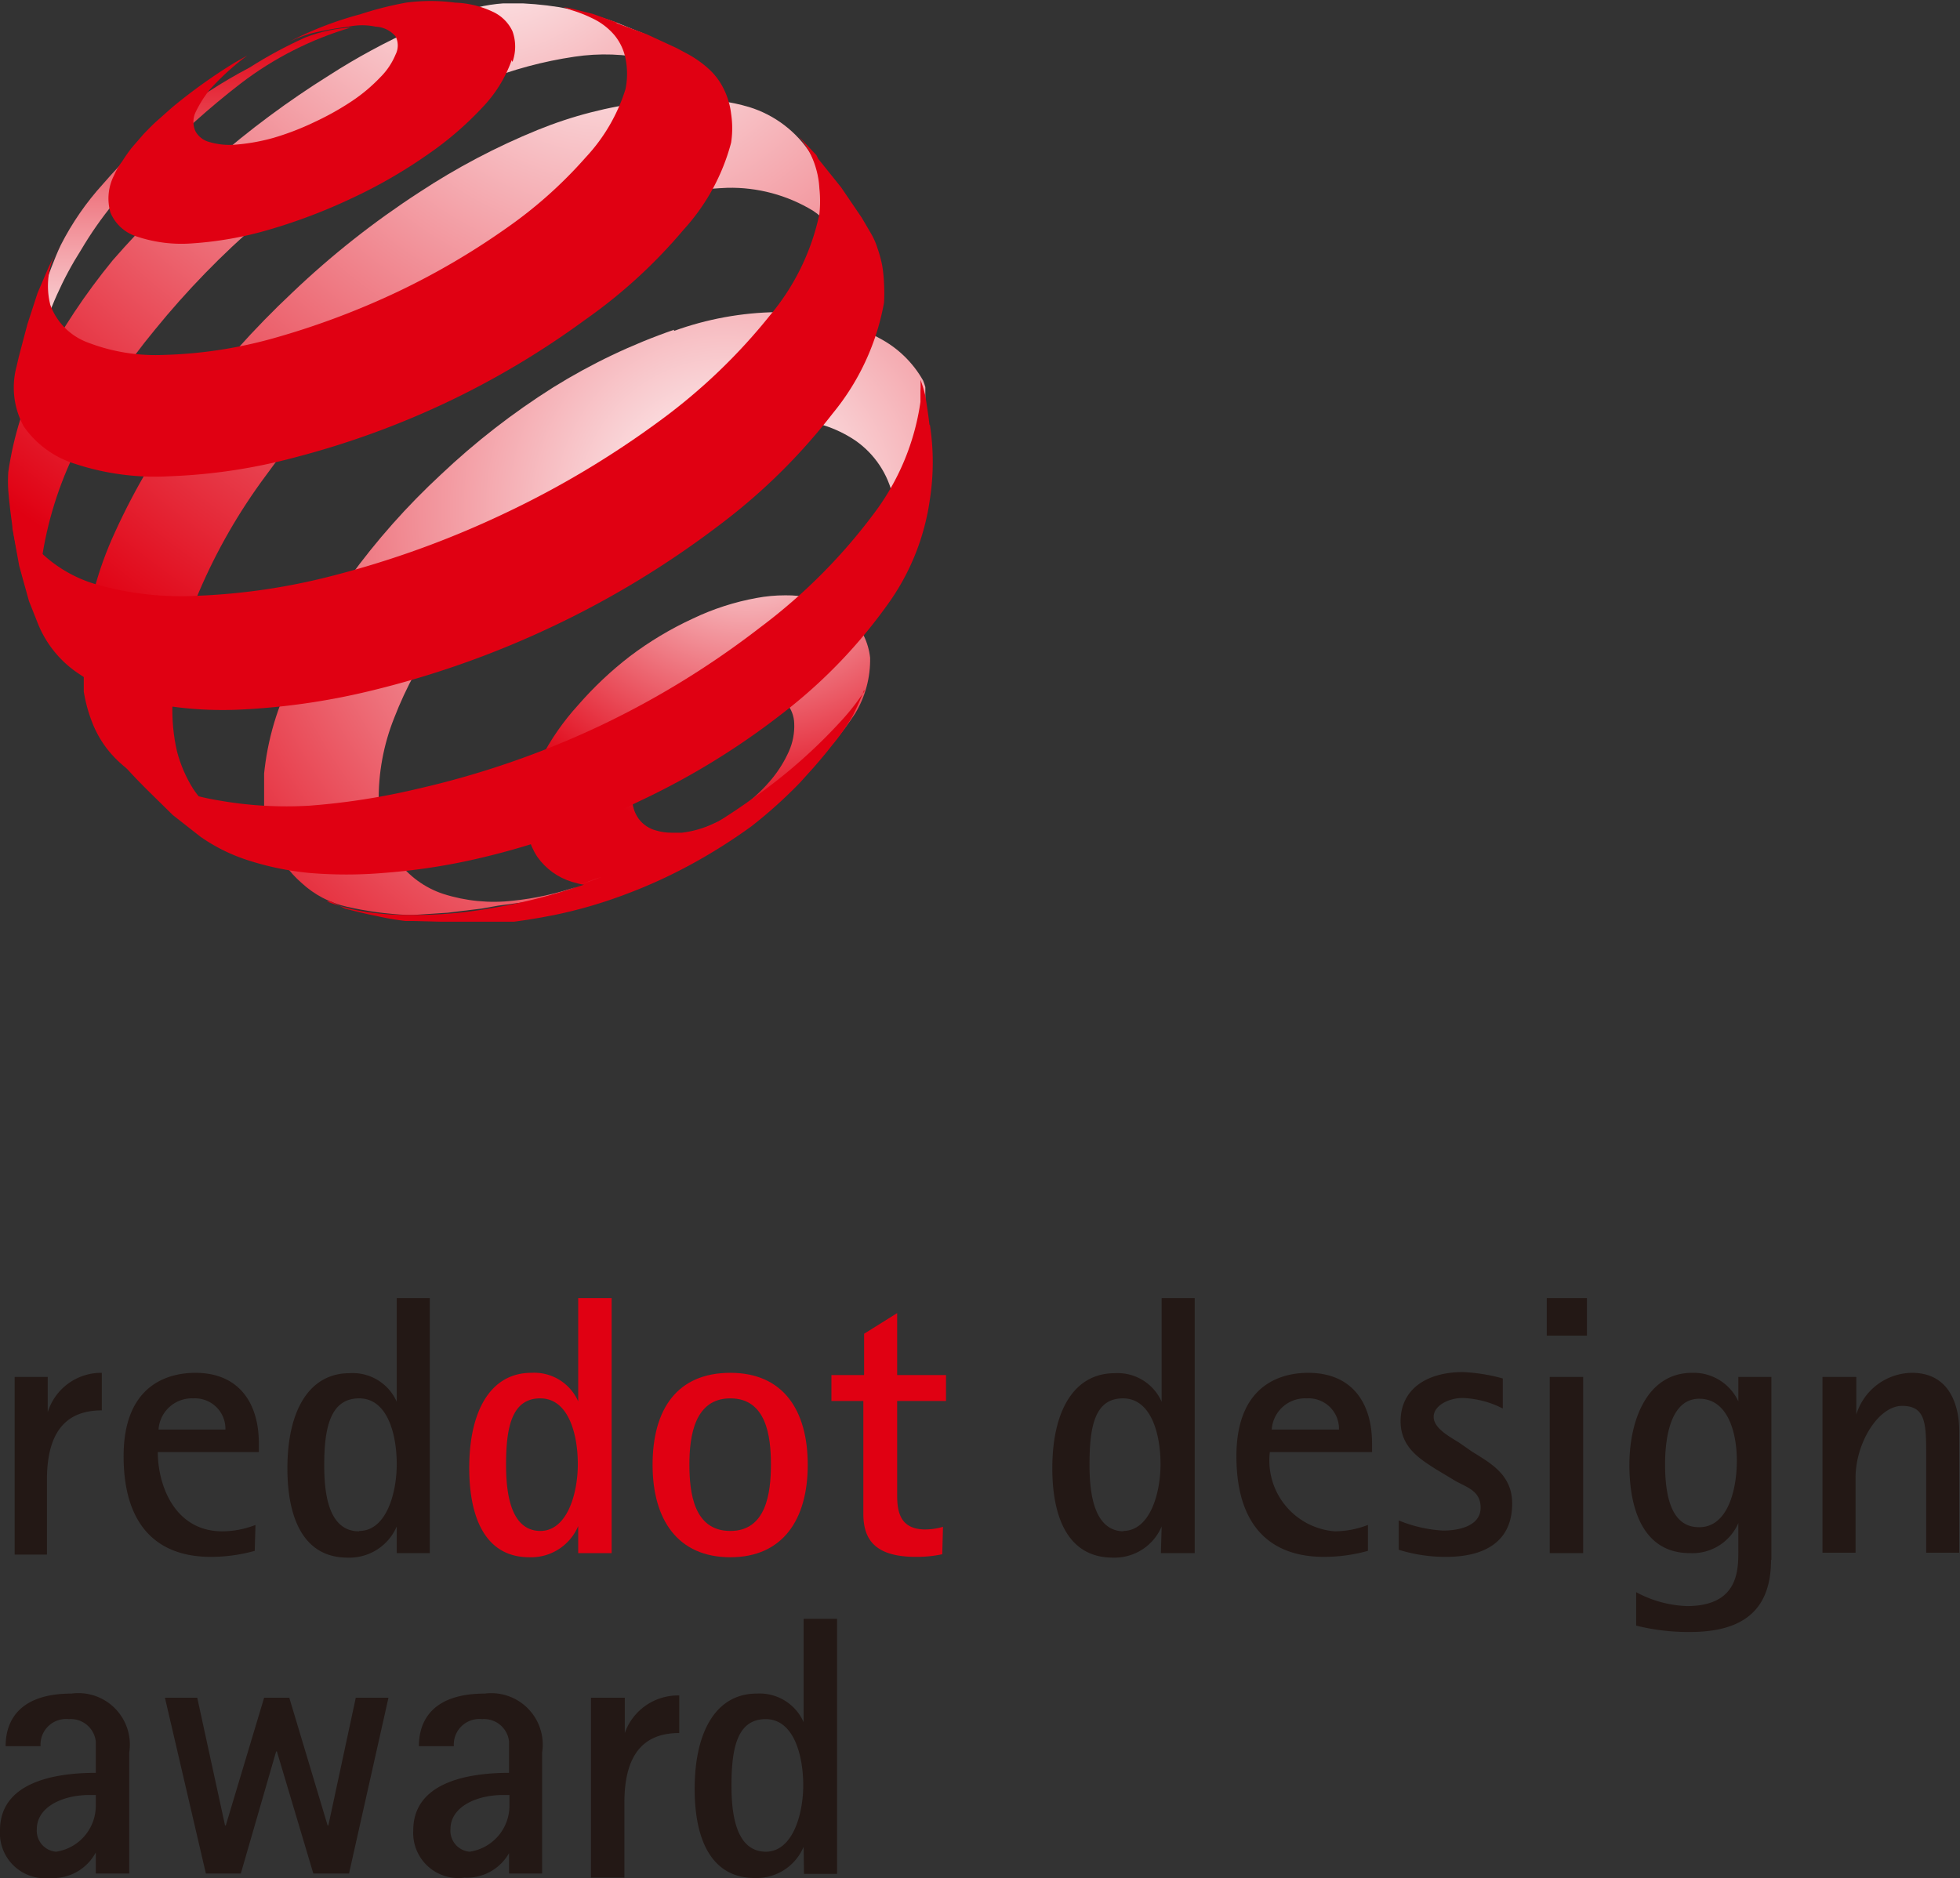 <svg xmlns="http://www.w3.org/2000/svg" xmlns:xlink="http://www.w3.org/1999/xlink" viewBox="0 0 52.17 50"><rect x="0" y="0" width="52.17" height="50" fill="#333333" stroke="none"/><defs><style>.cls-1{fill:none;}.cls-2{fill:#231815;}.cls-3{fill:#e00012;}.cls-4{clip-path:url(#clip-path);}.cls-5{fill:url(#radial-gradient);}.cls-6{clip-path:url(#clip-path-2);}.cls-7{fill:url(#linear-gradient);}.cls-8{clip-path:url(#clip-path-3);}.cls-9{fill:url(#radial-gradient-2);}.cls-10{clip-path:url(#clip-path-4);}.cls-11{fill:url(#radial-gradient-3);}.cls-12{clip-path:url(#clip-path-5);}.cls-13{fill:url(#radial-gradient-4);}</style><clipPath id="clip-path"><path class="cls-1" d="M17.46,22.11A.84.84,0,0,1,17,21.8a.91.91,0,0,1-.17-.56,1.67,1.67,0,0,1,.17-.69,3,3,0,0,1,.45-.7,4.54,4.54,0,0,1,.67-.64,4.85,4.85,0,0,1,.82-.5,3.29,3.29,0,0,1,.83-.26,1.74,1.74,0,0,1,.69,0,.92.92,0,0,1,.48.28.86.86,0,0,1,.2.53A1.65,1.65,0,0,1,21,20a3.21,3.21,0,0,1-.45.73,4.4,4.4,0,0,1-.69.67,3.73,3.73,0,0,1-.85.52,2.76,2.76,0,0,1-.86.25l-.27,0a1.42,1.42,0,0,1-.42-.06m3.44-6.26a4.13,4.13,0,0,0-.76.07,6.69,6.69,0,0,0-1.7.55,9.09,9.09,0,0,0-1.67,1,9.53,9.53,0,0,0-1.38,1.3,6.63,6.63,0,0,0-1,1.44,3.79,3.79,0,0,0-.39,1.44,1.88,1.88,0,0,0,.3,1.16,1.75,1.75,0,0,0,.93.67,3.37,3.37,0,0,0,1.45.11,7.32,7.32,0,0,0,1.78-.67,8.73,8.73,0,0,0,1.71-1.13,8.91,8.91,0,0,0,1.46-1.41A8.6,8.6,0,0,0,22.76,19a2.76,2.76,0,0,0,.4-1.49,1.81,1.81,0,0,0-.52-1.08,2,2,0,0,0-1.06-.51,2.87,2.87,0,0,0-.67-.07h0"/></clipPath><radialGradient id="radial-gradient" cx="8.36" cy="1029.79" r="0.92" gradientTransform="translate(-61.31 -9985.99) scale(9.71)" gradientUnits="userSpaceOnUse"><stop offset="0" stop-color="#fff"/><stop offset="1" stop-color="#e00012"/></radialGradient><clipPath id="clip-path-2"><path class="cls-1" d="M.94,10v0ZM8.12,1a11.72,11.72,0,0,0-1.48.8,13.33,13.33,0,0,0-3.9,3.1A7.39,7.39,0,0,0,1.62,6.52c-.17.35-.37.92-.37.92l-.09.64L1,9,1,9.74v.2s0-.09,0-.14a1.52,1.52,0,0,1,0-.21,2.07,2.07,0,0,1,0-.22c0-.07,0-.15.05-.23A9.3,9.3,0,0,1,2.16,6.65,9.8,9.8,0,0,1,4.05,4.34,21.22,21.22,0,0,1,6.41,2.22,9,9,0,0,1,9.35.73h.06A3.88,3.88,0,0,0,8.12,1"/></clipPath><linearGradient id="linear-gradient" x1="0.97" y1="1163.89" x2="1.89" y2="1163.89" gradientTransform="translate(11742.68 -9.06) rotate(90) scale(10.08)" gradientUnits="userSpaceOnUse"><stop offset="0" stop-color="#e00012"/><stop offset="1" stop-color="#fff"/></linearGradient><clipPath id="clip-path-3"><path class="cls-1" d="M1.54,17.35l-.06-.1.06.1M18.81,2.45a1,1,0,0,0-.14-.15ZM12.87.16a8.9,8.9,0,0,0-1.81.6A17.41,17.41,0,0,0,8.77,2a24.15,24.15,0,0,0-3.1,2.3A24.57,24.57,0,0,0,3,6.93,17.2,17.2,0,0,0,1.1,9.79a9,9,0,0,0-.88,2.78,4,4,0,0,0,0,.49A13.64,13.64,0,0,0,.52,15a5.24,5.24,0,0,0,.22.8,9.21,9.21,0,0,0,.38.89l.13.23.23.37a2.39,2.39,0,0,1-.2-.43,3.74,3.74,0,0,1-.16-.62,5.09,5.09,0,0,1-.05-.69,5.43,5.43,0,0,1,.06-.78,9.81,9.81,0,0,1,1-3,17.56,17.56,0,0,1,2-3A22.69,22.69,0,0,1,6.92,5.9a22,22,0,0,1,3.26-2.39,18.28,18.28,0,0,1,2.69-1.35,10.82,10.82,0,0,1,2.42-.65,5.45,5.45,0,0,1,2,.07,2.85,2.85,0,0,1,1.33.71l-.5-.52-.67-.6L17.15.9,16.38.59a9.5,9.5,0,0,0-1.5-.4A9,9,0,0,0,13.6.08a4.29,4.29,0,0,0-.73.08"/></clipPath><radialGradient id="radial-gradient-2" cx="43.96" cy="1071.21" r="0.92" gradientTransform="translate(-970.98 -23976.59) scale(22.38)" xlink:href="#radial-gradient"/><clipPath id="clip-path-4"><path class="cls-1" d="M6.86,22.24l-.28-.1.28.1M17.18,2.72a11.06,11.06,0,0,0-2.87.74,18.2,18.2,0,0,0-3.15,1.66A23.08,23.08,0,0,0,7.78,7.79,24,24,0,0,0,5,10.9a17.54,17.54,0,0,0-1.94,3.27,9.41,9.41,0,0,0-.84,3.18,5.13,5.13,0,0,0,0,1,4,4,0,0,0,.24.9,2.79,2.79,0,0,0,.44.75,3,3,0,0,0,.64.58l.82.52.78.43.87.38.5.18a3.59,3.59,0,0,1-.72-.4A2.82,2.82,0,0,1,5.14,21a3.6,3.6,0,0,1-.43-1,4.92,4.92,0,0,1-.12-1.25,8.6,8.6,0,0,1,.71-3,15.13,15.13,0,0,1,1.77-3.08A20.79,20.79,0,0,1,9.62,9.74a21.1,21.1,0,0,1,3.15-2.48,15.54,15.54,0,0,1,3.28-1.62A11.44,11.44,0,0,1,19.36,5a4.21,4.21,0,0,1,2.28.61c.63.41.75,1.11,1,2l.33-.07L21.86,4.72l-.27-.61a3,3,0,0,0-1.65-1.26,4.92,4.92,0,0,0-1.59-.2c-.4,0-.81,0-1.17.07"/></clipPath><radialGradient id="radial-gradient-3" cx="45.66" cy="1073.19" r="0.92" gradientTransform="translate(-1074.09 -25629.06) scale(23.88)" xlink:href="#radial-gradient"/><clipPath id="clip-path-5"><path class="cls-1" d="M15.83,23.41l-.48.18.65-.24ZM17.94,8.78a16,16,0,0,0-3.21,1.53,19.42,19.42,0,0,0-3,2.33,18.79,18.79,0,0,0-2.43,2.74,14,14,0,0,0-1.63,2.88A7.31,7.31,0,0,0,7,21a4,4,0,0,0,.27,1.45,2.82,2.82,0,0,0,.76,1.06,2.62,2.62,0,0,0,1.2.63,9.08,9.08,0,0,0,1.61.22H11l.92-.06.9-.11.45-.08L14.1,24l.79-.23.22-.07.24-.09a7.72,7.72,0,0,1-1.69.37,4.42,4.42,0,0,1-1.86-.18,2.47,2.47,0,0,1-1.23-.9,2.88,2.88,0,0,1-.49-1.55,5.78,5.78,0,0,1,.41-2.23,10,10,0,0,1,1.27-2.32,15.75,15.75,0,0,1,1.93-2.21,14.71,14.71,0,0,1,2.46-1.86,11.51,11.51,0,0,1,2.58-1.19A6.47,6.47,0,0,1,21,11.17a3.29,3.29,0,0,1,1.77.56,2.47,2.47,0,0,1,1,1.5c.07-.2.51-.35.57-.56s.11-.41.15-.62.17-1.35.18-1.56a1.61,1.61,0,0,0-.1-.36A2.86,2.86,0,0,0,23.4,9a5.45,5.45,0,0,0-2.6-.69h-.12a8.39,8.39,0,0,0-2.74.5"/></clipPath><radialGradient id="radial-gradient-4" cx="41.25" cy="1068.06" r="0.92" gradientTransform="translate(-821.37 -21753.61) scale(20.38)" xlink:href="#radial-gradient"/></defs><g id="Layer_2" data-name="Layer 2"><g id="Layer_1-2" data-name="Layer 1"><path class="cls-2" d="M.39,36.66h.88v.94h0a1.49,1.49,0,0,1,1.44-1.05v1c-.8,0-1.46.4-1.46,1.84v2H.39Z"/><path class="cls-2" d="M6,38.06a.81.81,0,0,0-.85-.83.89.89,0,0,0-.93.83Zm.78,3.23a4.35,4.35,0,0,1-1.17.16c-1.42,0-2.32-.83-2.32-2.68,0-2,1.31-2.22,1.91-2.22,1.14,0,1.69.78,1.69,1.88v.23H4.2c0,.87.44,2.11,1.72,2.11a2.47,2.47,0,0,0,.88-.17Z"/><path class="cls-2" d="M9.56,40.76c.72,0,1-1,1-1.78s-.24-1.75-1-1.75S8.63,38,8.63,39c0,.71.09,1.77.93,1.77m1-.13h0a1.37,1.37,0,0,1-1.31.83c-1.14,0-1.6-1-1.6-2.38,0-1.55.59-2.53,1.65-2.53a1.28,1.28,0,0,1,1.26.76h0V34.56h.88v6.79h-.88Z"/><path class="cls-3" d="M14.38,40.76c.72,0,1-1,1-1.78s-.24-1.75-1-1.75-.91.78-.91,1.76c0,.71.1,1.77.92,1.77m1-.13h0a1.36,1.36,0,0,1-1.3.83c-1.14,0-1.6-1-1.6-2.38,0-1.55.59-2.53,1.65-2.53a1.28,1.28,0,0,1,1.25.76h0V34.56h.89v6.79h-.89Z"/><path class="cls-3" d="M19.44,40.76c.95,0,1.08-1,1.08-1.77s-.13-1.76-1.08-1.76-1.09,1-1.09,1.76.12,1.77,1.09,1.77M17.37,39c0-1.49.66-2.45,2.07-2.45s2.06,1,2.06,2.45-.66,2.46-2.06,2.46-2.07-1-2.07-2.46"/><path class="cls-3" d="M25.08,41.38a3.26,3.26,0,0,1-.7.07c-1.13,0-1.4-.5-1.4-1.15v-3h-.85v-.69H23v-1.1l.88-.55v1.65h1.3v.69h-1.3v2.5c0,.42.06.92.75.92a1.72,1.72,0,0,0,.47-.07Z"/><path class="cls-2" d="M29.89,40.76c.72,0,1-1,1-1.78s-.24-1.75-1-1.75S29,38,29,39c0,.71.1,1.77.92,1.77m1-.13h0a1.36,1.36,0,0,1-1.3.83c-1.15,0-1.61-1-1.61-2.38,0-1.55.59-2.53,1.66-2.53a1.28,1.28,0,0,1,1.25.76h0V34.56h.88v6.79H30.9Z"/><path class="cls-2" d="M35.64,38.06a.81.81,0,0,0-.86-.83.89.89,0,0,0-.93.83Zm.77,3.23a4.35,4.35,0,0,1-1.17.16c-1.43,0-2.33-.83-2.33-2.68,0-2,1.31-2.22,1.91-2.22,1.15,0,1.7.78,1.7,1.88v.23H33.8a1.89,1.89,0,0,0,1.73,2.11,2.47,2.47,0,0,0,.88-.17v.69Z"/><path class="cls-2" d="M39.17,38.64c.49.31,1.08.61,1.08,1.39,0,1-.71,1.42-1.76,1.42a4.15,4.15,0,0,1-1.26-.19v-.78a3.62,3.62,0,0,0,1.18.27c.42,0,1-.12,1-.61s-.43-.55-.75-.76l-.45-.27c-.42-.27-.93-.58-.93-1.27,0-.85.69-1.31,1.66-1.31A4.74,4.74,0,0,1,40,36.7v.8a2.53,2.53,0,0,0-1.07-.28c-.38,0-.77.21-.77.5s.37.5.68.69Z"/><path class="cls-2" d="M41.25,36.66h.89v4.69h-.89Zm-.08-2.1h1.07v1H41.17Z"/><path class="cls-2" d="M45.23,40.66c.76,0,1-1,1-1.77s-.25-1.65-1-1.65-.91,1-.91,1.74.12,1.68.9,1.68m1.92.87c0,1.36-.77,1.92-2.16,1.92a5.73,5.73,0,0,1-1.43-.17v-.89a3.07,3.07,0,0,0,1.35.37c1.37,0,1.37-.95,1.37-1.48v-.73h0a1.33,1.33,0,0,1-1.29.8c-1.23,0-1.61-1.15-1.61-2.35s.48-2.45,1.67-2.45a1.31,1.31,0,0,1,1.23.76h0v-.65h.88v4.87Z"/><path class="cls-2" d="M48.53,36.66h.88v1h0a1.57,1.57,0,0,1,1.48-1.11c1.08,0,1.26,1,1.26,1.54v3.25h-.88V38.78c0-.86,0-1.35-.64-1.35s-1.24,1-1.24,1.91v2h-.88V36.66Z"/><path class="cls-2" d="M2.38,47.79c-.7,0-1.4.31-1.4.91a.56.56,0,0,0,.51.6,1.24,1.24,0,0,0,1.06-1.25v-.26Zm.18,1.51h0A1.29,1.29,0,0,1,1.33,50,1.2,1.2,0,0,1,0,48.73c0-1.24,1.36-1.53,2.55-1.53v-.83a.67.67,0,0,0-.72-.6.68.68,0,0,0-.75.72H.15c0-.75.44-1.4,1.75-1.4a1.37,1.37,0,0,1,1.54,1.57v3.22H2.55V49.3Z"/><polygon class="cls-2" points="4.39 45.2 5.25 45.2 5.99 48.6 6.01 48.6 7.03 45.2 7.7 45.2 8.72 48.6 8.74 48.6 9.47 45.2 10.34 45.2 9.29 49.88 8.34 49.88 7.37 46.63 7.35 46.63 6.41 49.88 5.48 49.88 4.39 45.2"/><path class="cls-2" d="M13.39,47.79c-.7,0-1.4.31-1.4.91a.56.56,0,0,0,.51.6,1.24,1.24,0,0,0,1.06-1.25v-.26Zm.18,1.51h0a1.29,1.29,0,0,1-1.21.69A1.2,1.2,0,0,1,11,48.73c0-1.24,1.37-1.53,2.55-1.53v-.83a.67.67,0,0,0-.72-.6.68.68,0,0,0-.75.72h-.93c0-.75.44-1.4,1.75-1.4a1.37,1.37,0,0,1,1.53,1.57v3.22h-.88V49.3Z"/><path class="cls-2" d="M15.74,45.2h.89v.94h0a1.5,1.5,0,0,1,1.45-1v1c-.8,0-1.46.4-1.46,1.85v2h-.89V45.2Z"/><path class="cls-2" d="M20.38,49.3c.72,0,1-1,1-1.77s-.24-1.76-1-1.76-.91.78-.91,1.77c0,.71.1,1.76.92,1.76m1-.13h0a1.36,1.36,0,0,1-1.3.83c-1.14,0-1.6-1-1.6-2.37,0-1.56.59-2.54,1.65-2.54a1.28,1.28,0,0,1,1.25.76h0V43.1h.89v6.79H21.4Z"/><g class="cls-4"><rect class="cls-5" x="14.04" y="15.85" width="9.15" height="7.82"/></g><g class="cls-6"><rect class="cls-7" x="0.94" y="0.7" width="8.49" height="9.28"/></g><g class="cls-8"><rect class="cls-9" x="0.21" y="0.09" width="18.6" height="17.26"/></g><g class="cls-10"><rect class="cls-11" x="2.23" y="2.66" width="20.68" height="19.58"/></g><g class="cls-12"><rect class="cls-13" x="7.03" y="8.28" width="17.6" height="16.13"/></g><path class="cls-3" d="M13.62,1.6a3.51,3.51,0,0,1-.77,1.25,8.84,8.84,0,0,1-1.49,1.28,13.24,13.24,0,0,1-2,1.15,14.87,14.87,0,0,1-2.25.85,9.5,9.5,0,0,1-2,.35A3.74,3.74,0,0,1,3.65,6.3a1.12,1.12,0,0,1-.71-.64,1.35,1.35,0,0,1,.1-1,1.68,1.68,0,0,1,.21-.36,4.17,4.17,0,0,1,.26-.37l.32-.37c.12-.12.24-.25.38-.37l.36-.32A14.27,14.27,0,0,1,6.26,1.66l.32-.18a6.76,6.76,0,0,0-1,.91A3.14,3.14,0,0,0,5.2,3a.61.61,0,0,0,0,.49.59.59,0,0,0,.37.29,1.9,1.9,0,0,0,.71.07,5.23,5.23,0,0,0,1-.18,7.21,7.21,0,0,0,1.09-.42,7.48,7.48,0,0,0,1-.56,4.44,4.44,0,0,0,.75-.63,1.86,1.86,0,0,0,.41-.61.53.53,0,0,0,0-.48A.74.74,0,0,0,10,.71a1.75,1.75,0,0,0-.72,0,9.07,9.07,0,0,0-1,.18,4.07,4.07,0,0,0-.58.22A9.29,9.29,0,0,1,9.59.38,9.11,9.11,0,0,1,10.81.07a4.89,4.89,0,0,1,1.3,0,2.55,2.55,0,0,1,1,.24,1.07,1.07,0,0,1,.53.52,1.2,1.2,0,0,1,0,.82"/><path class="cls-3" d="M23,18.37a6.91,6.91,0,0,1-.32.72,6.32,6.32,0,0,1-.41.6l-.16.2c-.17.22-.45.54-.45.54l-.37.41A12.44,12.44,0,0,1,20,22a14.7,14.7,0,0,1-1.58,1,13.52,13.52,0,0,1-1.77.81,12.39,12.39,0,0,1-1.89.55l-.37.07-.36.06-.35.05-.34,0-.69,0h-.15l-.74,0L11,24.52l-.21,0a7.45,7.45,0,0,1-.8-.14c-.32-.06-.81-.19-.81-.19L8.81,24,8.7,24a4.68,4.68,0,0,0,1,.27,7.47,7.47,0,0,0,1.19.09,12.27,12.27,0,0,0,1.33-.06c.47-.05.95-.13,1.45-.23a17,17,0,0,0,3.39-1.11,16.44,16.44,0,0,0,3-1.72,14.2,14.2,0,0,0,2.36-2.08,6.18,6.18,0,0,0,.59-.76s0,0,0,0"/><path class="cls-3" d="M16.4.61l.81.3.8.37.28.15a2.85,2.85,0,0,1,.58.41,1.77,1.77,0,0,1,.4.54,2,2,0,0,1,.19.65,2.54,2.54,0,0,1,0,.77A5.53,5.53,0,0,1,18.2,6.11a13.74,13.74,0,0,1-2.62,2.4A22.65,22.65,0,0,1,12,10.66a22.89,22.89,0,0,1-4.12,1.51,15,15,0,0,1-3.37.51A6.79,6.79,0,0,1,2,12.35a2.6,2.6,0,0,1-1.37-1A2.16,2.16,0,0,1,.44,9.76L.5,9.5l.23-.87L1,7.8l.3-.7.27-.57-.05.11v0a2.06,2.06,0,0,0-.18,1.48,1.68,1.68,0,0,0,1,1,5,5,0,0,0,2,.33A12,12,0,0,0,7.3,9a21,21,0,0,0,3.28-1.23,19.6,19.6,0,0,0,2.89-1.69,11.76,11.76,0,0,0,2.12-1.89,4.71,4.71,0,0,0,1.06-1.82,2.06,2.06,0,0,0,0-.81,1.42,1.42,0,0,0-.3-.63,1.75,1.75,0,0,0-.6-.45,3.38,3.38,0,0,0-.54-.21L15,.19a2,2,0,0,1,.3.06l.48.12.67.24"/><path class="cls-3" d="M21.78,4.23l.61.76.55.81.24.41a1.89,1.89,0,0,1,.18.41,3.17,3.17,0,0,1,.12.44,3.71,3.71,0,0,1,.05.48,4.67,4.67,0,0,1,0,.52A6.43,6.43,0,0,1,22.17,11a15.85,15.85,0,0,1-3.05,3,24.84,24.84,0,0,1-4.33,2.64,25,25,0,0,1-5,1.77,18.36,18.36,0,0,1-3.35.48,9.86,9.86,0,0,1-2.65-.22A5,5,0,0,1,2,17.87a2.89,2.89,0,0,1-1-1.29L.77,16l-.26-.94-.18-1,0-.27,0-.53h0a2.34,2.34,0,0,0,.63,1.32,3.57,3.57,0,0,0,1.68,1,8.23,8.23,0,0,0,2.65.28,16.91,16.91,0,0,0,3.48-.51,25.38,25.38,0,0,0,4.7-1.7,24.83,24.83,0,0,0,4.11-2.46,15.41,15.41,0,0,0,2.92-2.8,6.19,6.19,0,0,0,1.31-2.69,3.18,3.18,0,0,0,0-.68,2.36,2.36,0,0,0-.11-.6,2.14,2.14,0,0,0-.25-.53,2.77,2.77,0,0,0-.22-.29h0l.5.53Z"/><path class="cls-3" d="M24.75,11.3a6.5,6.5,0,0,1,0,2,6.25,6.25,0,0,1-1.15,2.83,13.62,13.62,0,0,1-2.73,2.83A20,20,0,0,1,17,21.34a20,20,0,0,1-4.51,1.57,16.58,16.58,0,0,1-2.27.33,11.75,11.75,0,0,1-2,0,7.69,7.69,0,0,1-1.63-.34,4.71,4.71,0,0,1-1.25-.62l-.74-.58L4,21.11s-.42-.41-.67-.7-.44-.54-.44-.54h0a3.72,3.72,0,0,0,1.09.84,6.22,6.22,0,0,0,1.84.6,10.35,10.35,0,0,0,2.42.14A18.45,18.45,0,0,0,11.12,21,23.67,23.67,0,0,0,16,19.31a23.32,23.32,0,0,0,4.24-2.61,14.92,14.92,0,0,0,3-3,6.44,6.44,0,0,0,1.26-3c0-.1,0-.2,0-.3a2.64,2.64,0,0,0,0-.29,3.38,3.38,0,0,1,.13.43s.08.48.11.78"/></g></g></svg>